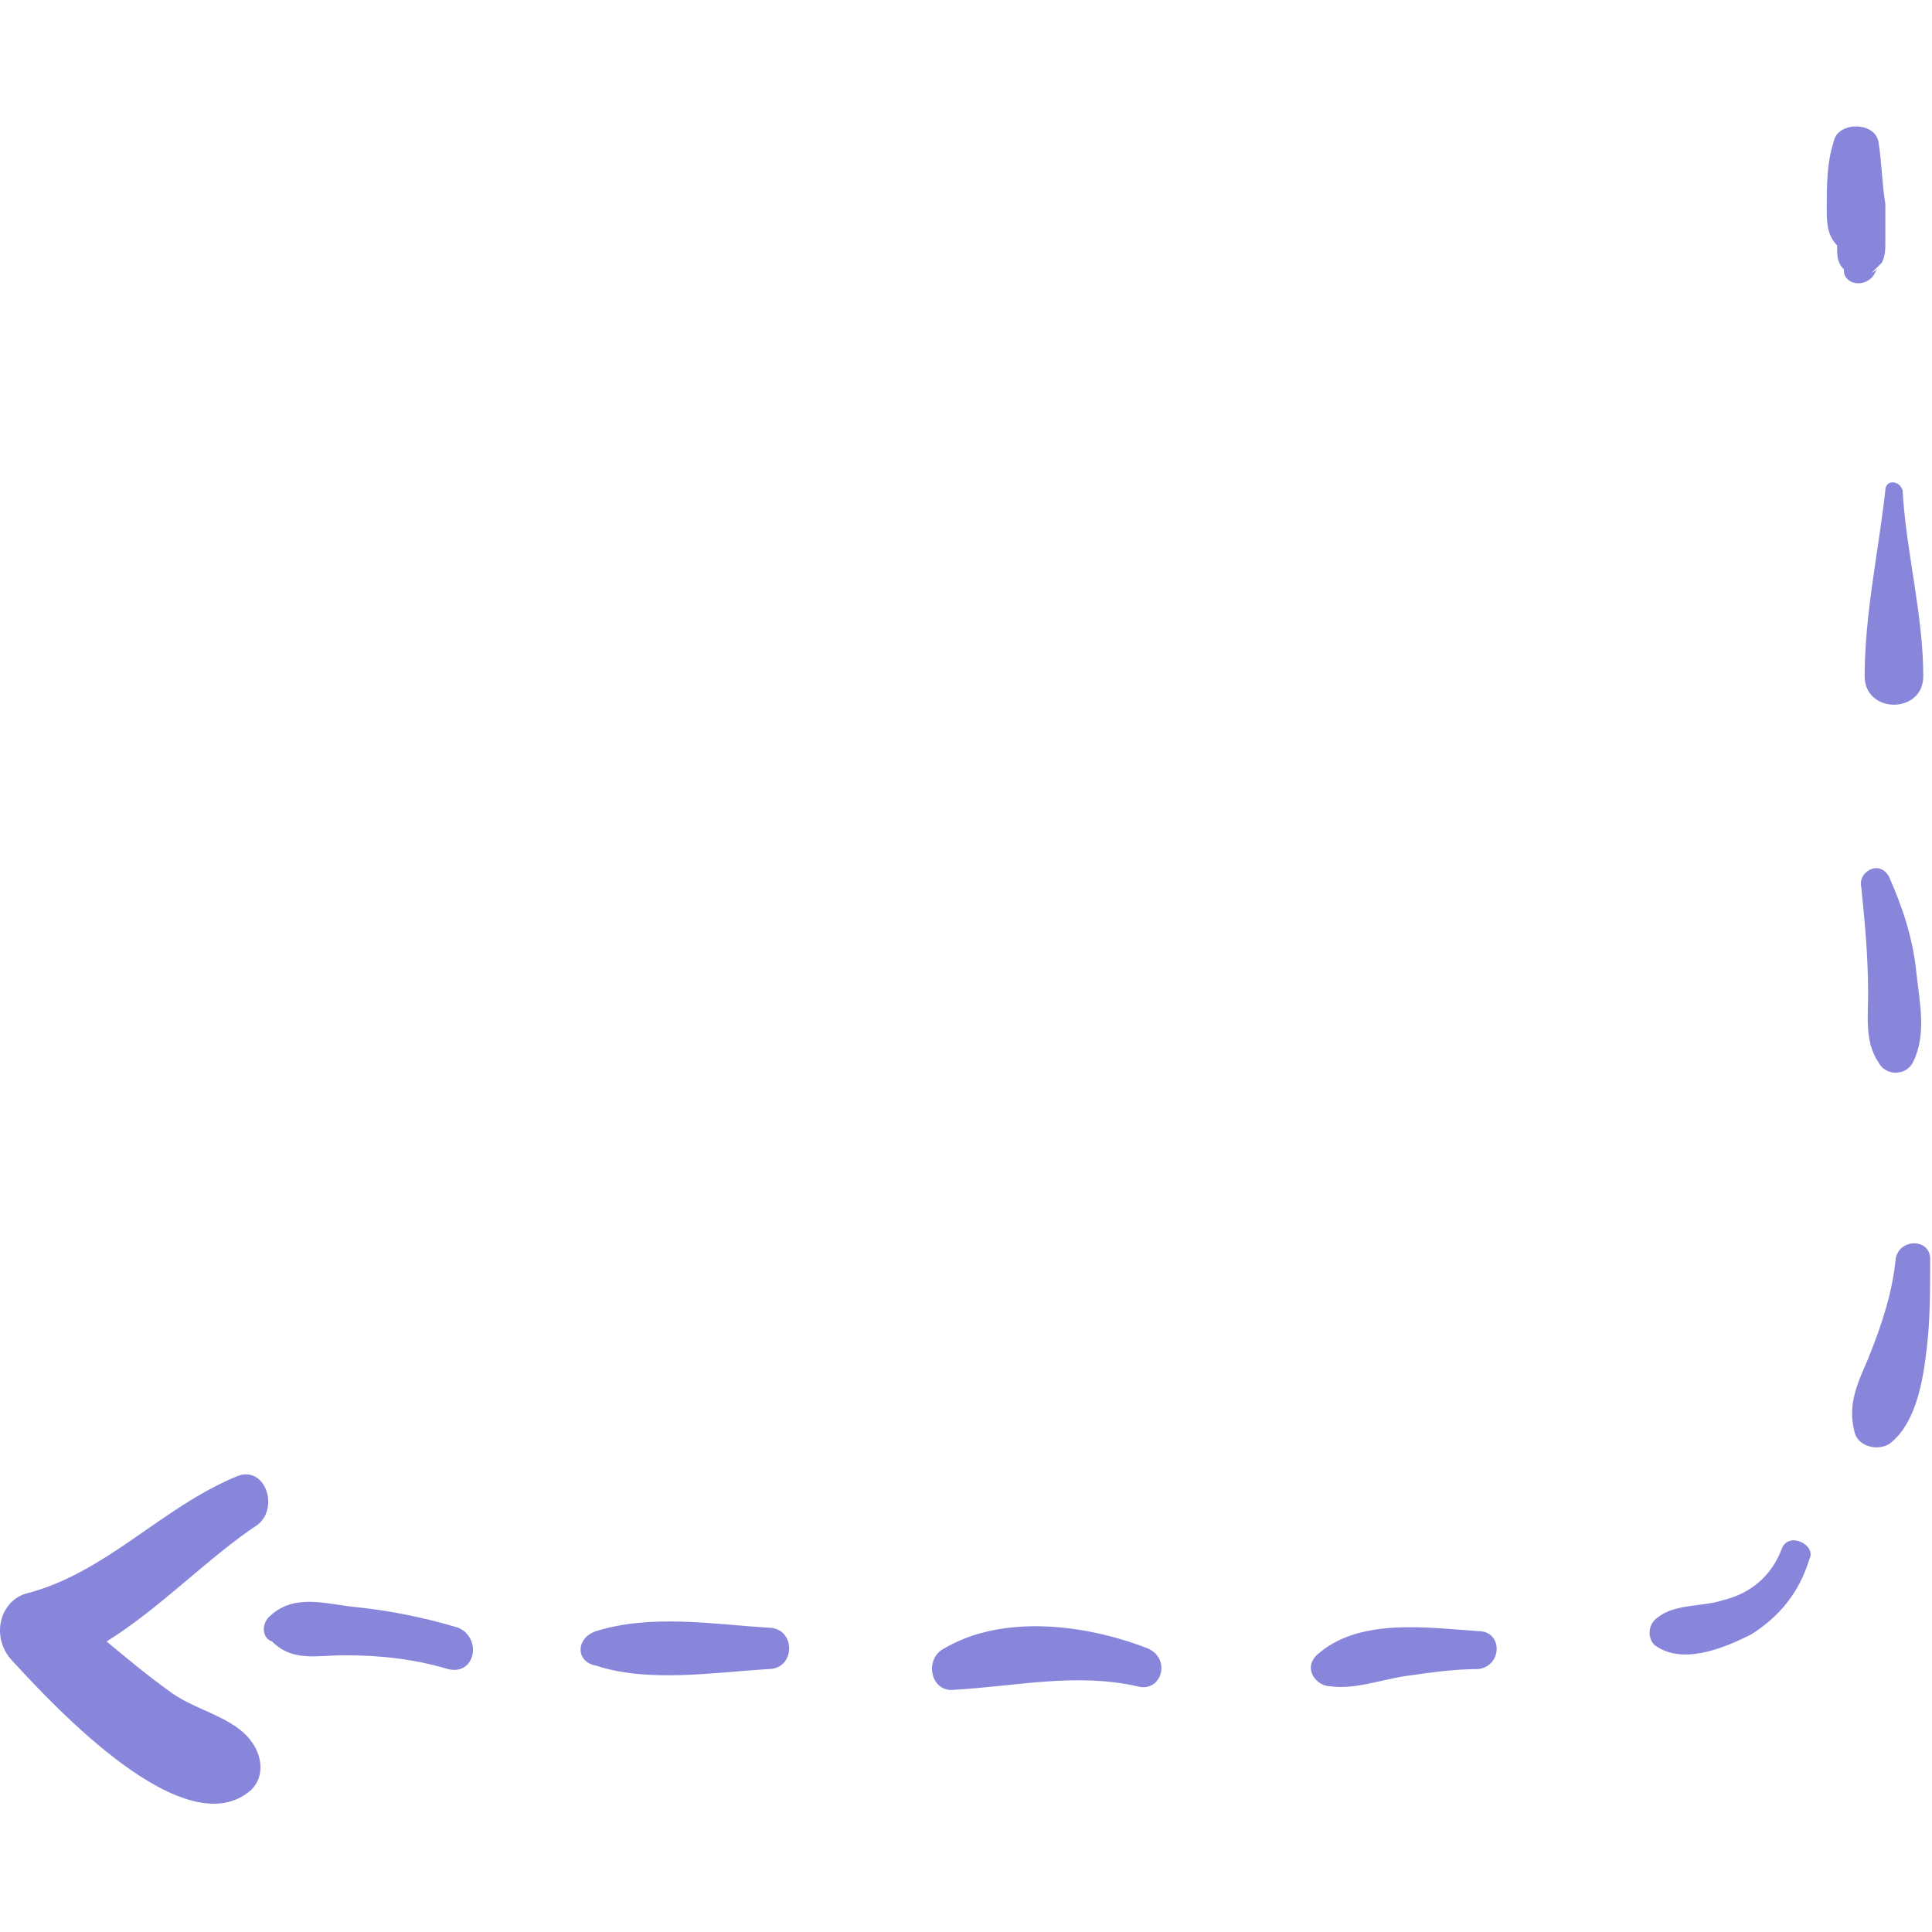 <svg width="343" height="343" viewBox="0 0 343 343" fill="none" xmlns="http://www.w3.org/2000/svg">
<g clip-path="url(#clip0)">
<path d="M324.314 36.83C324.314 33.158 324.314 28.874 325.538 25.202C326.15 21.53 332.882 21.53 333.494 25.202C334.106 28.874 334.106 32.546 334.718 36.218C334.718 38.666 334.718 40.502 334.718 42.95C334.718 44.174 334.718 45.398 334.106 46.622C333.494 47.234 332.882 47.846 332.27 48.458C333.494 47.846 333.494 47.234 332.882 48.458C331.658 50.906 327.986 50.906 327.374 48.458V47.846C326.15 46.622 326.15 45.398 326.15 43.562C324.314 41.726 324.314 39.278 324.314 36.83Z" fill="#130FB8" fill-opacity="0.5"/>
<path d="M334.718 87.014C334.718 85.178 337.166 85.178 337.778 87.014C338.39 98.03 341.45 109.046 341.45 120.062C341.45 126.794 331.046 126.794 331.046 120.062C331.046 109.046 333.494 98.03 334.718 87.014Z" fill="#130FB8" fill-opacity="0.5"/>
<path d="M330.434 157.394C329.822 154.946 333.494 152.498 335.33 155.558C337.778 161.066 339.614 166.574 340.226 172.694C340.838 178.202 342.062 183.71 339.614 188.606C338.39 191.053 334.718 191.053 333.494 188.606C331.046 184.934 331.658 180.649 331.658 176.366C331.658 169.634 331.046 163.514 330.434 157.394Z" fill="#130FB8" fill-opacity="0.5"/>
<path d="M331.658 241.238C334.106 235.118 335.942 229.61 336.554 223.49C337.166 219.818 342.674 219.818 342.674 223.49C342.674 228.998 342.674 234.506 342.062 239.402C341.45 244.91 340.226 252.254 335.942 255.925C334.106 257.761 329.822 257.15 329.21 254.089C327.986 249.194 329.822 245.522 331.658 241.238Z" fill="#130FB8" fill-opacity="0.5"/>
<path d="M294.326 287.138C297.386 284.691 302.282 285.302 305.954 284.078C310.85 282.854 314.522 279.794 316.358 274.898C317.582 271.837 322.478 274.286 321.254 276.734C319.418 282.854 315.746 287.137 310.85 290.198C305.954 292.646 298.61 295.706 293.714 292.034C292.49 290.81 292.49 288.362 294.326 287.138Z" fill="#130FB8" fill-opacity="0.5"/>
<path d="M233.738 293.87C241.082 287.138 253.322 288.974 262.502 289.586C266.786 289.586 266.786 295.706 262.502 296.318C258.218 296.318 253.934 296.929 249.65 297.542C245.366 298.155 240.47 299.99 236.186 299.378C233.738 299.378 231.29 296.318 233.738 293.87Z" fill="#130FB8" fill-opacity="0.5"/>
<path d="M167.643 292.646C178.047 286.526 192.734 288.362 203.75 292.646C208.034 294.482 206.198 300.602 201.914 299.377C190.898 296.929 180.494 299.377 169.478 299.989C165.194 300.603 163.971 294.482 167.643 292.646Z" fill="#130FB8" fill-opacity="0.5"/>
<path d="M105.83 289.586C115.621 286.526 126.639 288.362 136.43 288.974C141.326 288.974 141.326 296.319 136.43 296.319C126.639 296.93 115.01 298.766 105.83 295.707C102.158 295.094 102.158 290.81 105.83 289.586Z" fill="#130FB8" fill-opacity="0.5"/>
<path d="M47.69 287.138C51.975 282.855 57.483 284.691 62.991 285.302C69.11 285.914 75.231 287.138 81.35 288.974C85.635 290.81 84.411 297.542 79.514 296.319C73.395 294.483 67.274 293.871 61.155 293.871C56.259 293.871 51.975 295.095 48.303 291.423C46.467 290.81 46.467 288.362 47.69 287.138Z" fill="#130FB8" fill-opacity="0.5"/>
<path d="M4.85 282.854C18.926 279.181 28.719 267.553 42.182 262.045C47.078 260.209 49.526 267.553 45.854 270.613C36.674 276.733 28.719 285.301 18.926 291.421C22.598 294.482 26.27 297.541 30.555 300.602C34.838 303.662 41.571 304.885 44.631 309.169C46.467 311.617 47.078 315.289 44.631 317.737C33.002 328.141 9.746 303.049 2.402 295.092C-1.883 290.81 -0.047 284.078 4.85 282.854Z" fill="#130FB8" fill-opacity="0.5"/>
</g>
<defs>
<clipPath id="clip0">
<rect width="342.674" height="342.674" fill="white" transform="matrix(-1 0 0 1 342.674 0)"/>
</clipPath>
</defs>
</svg>
